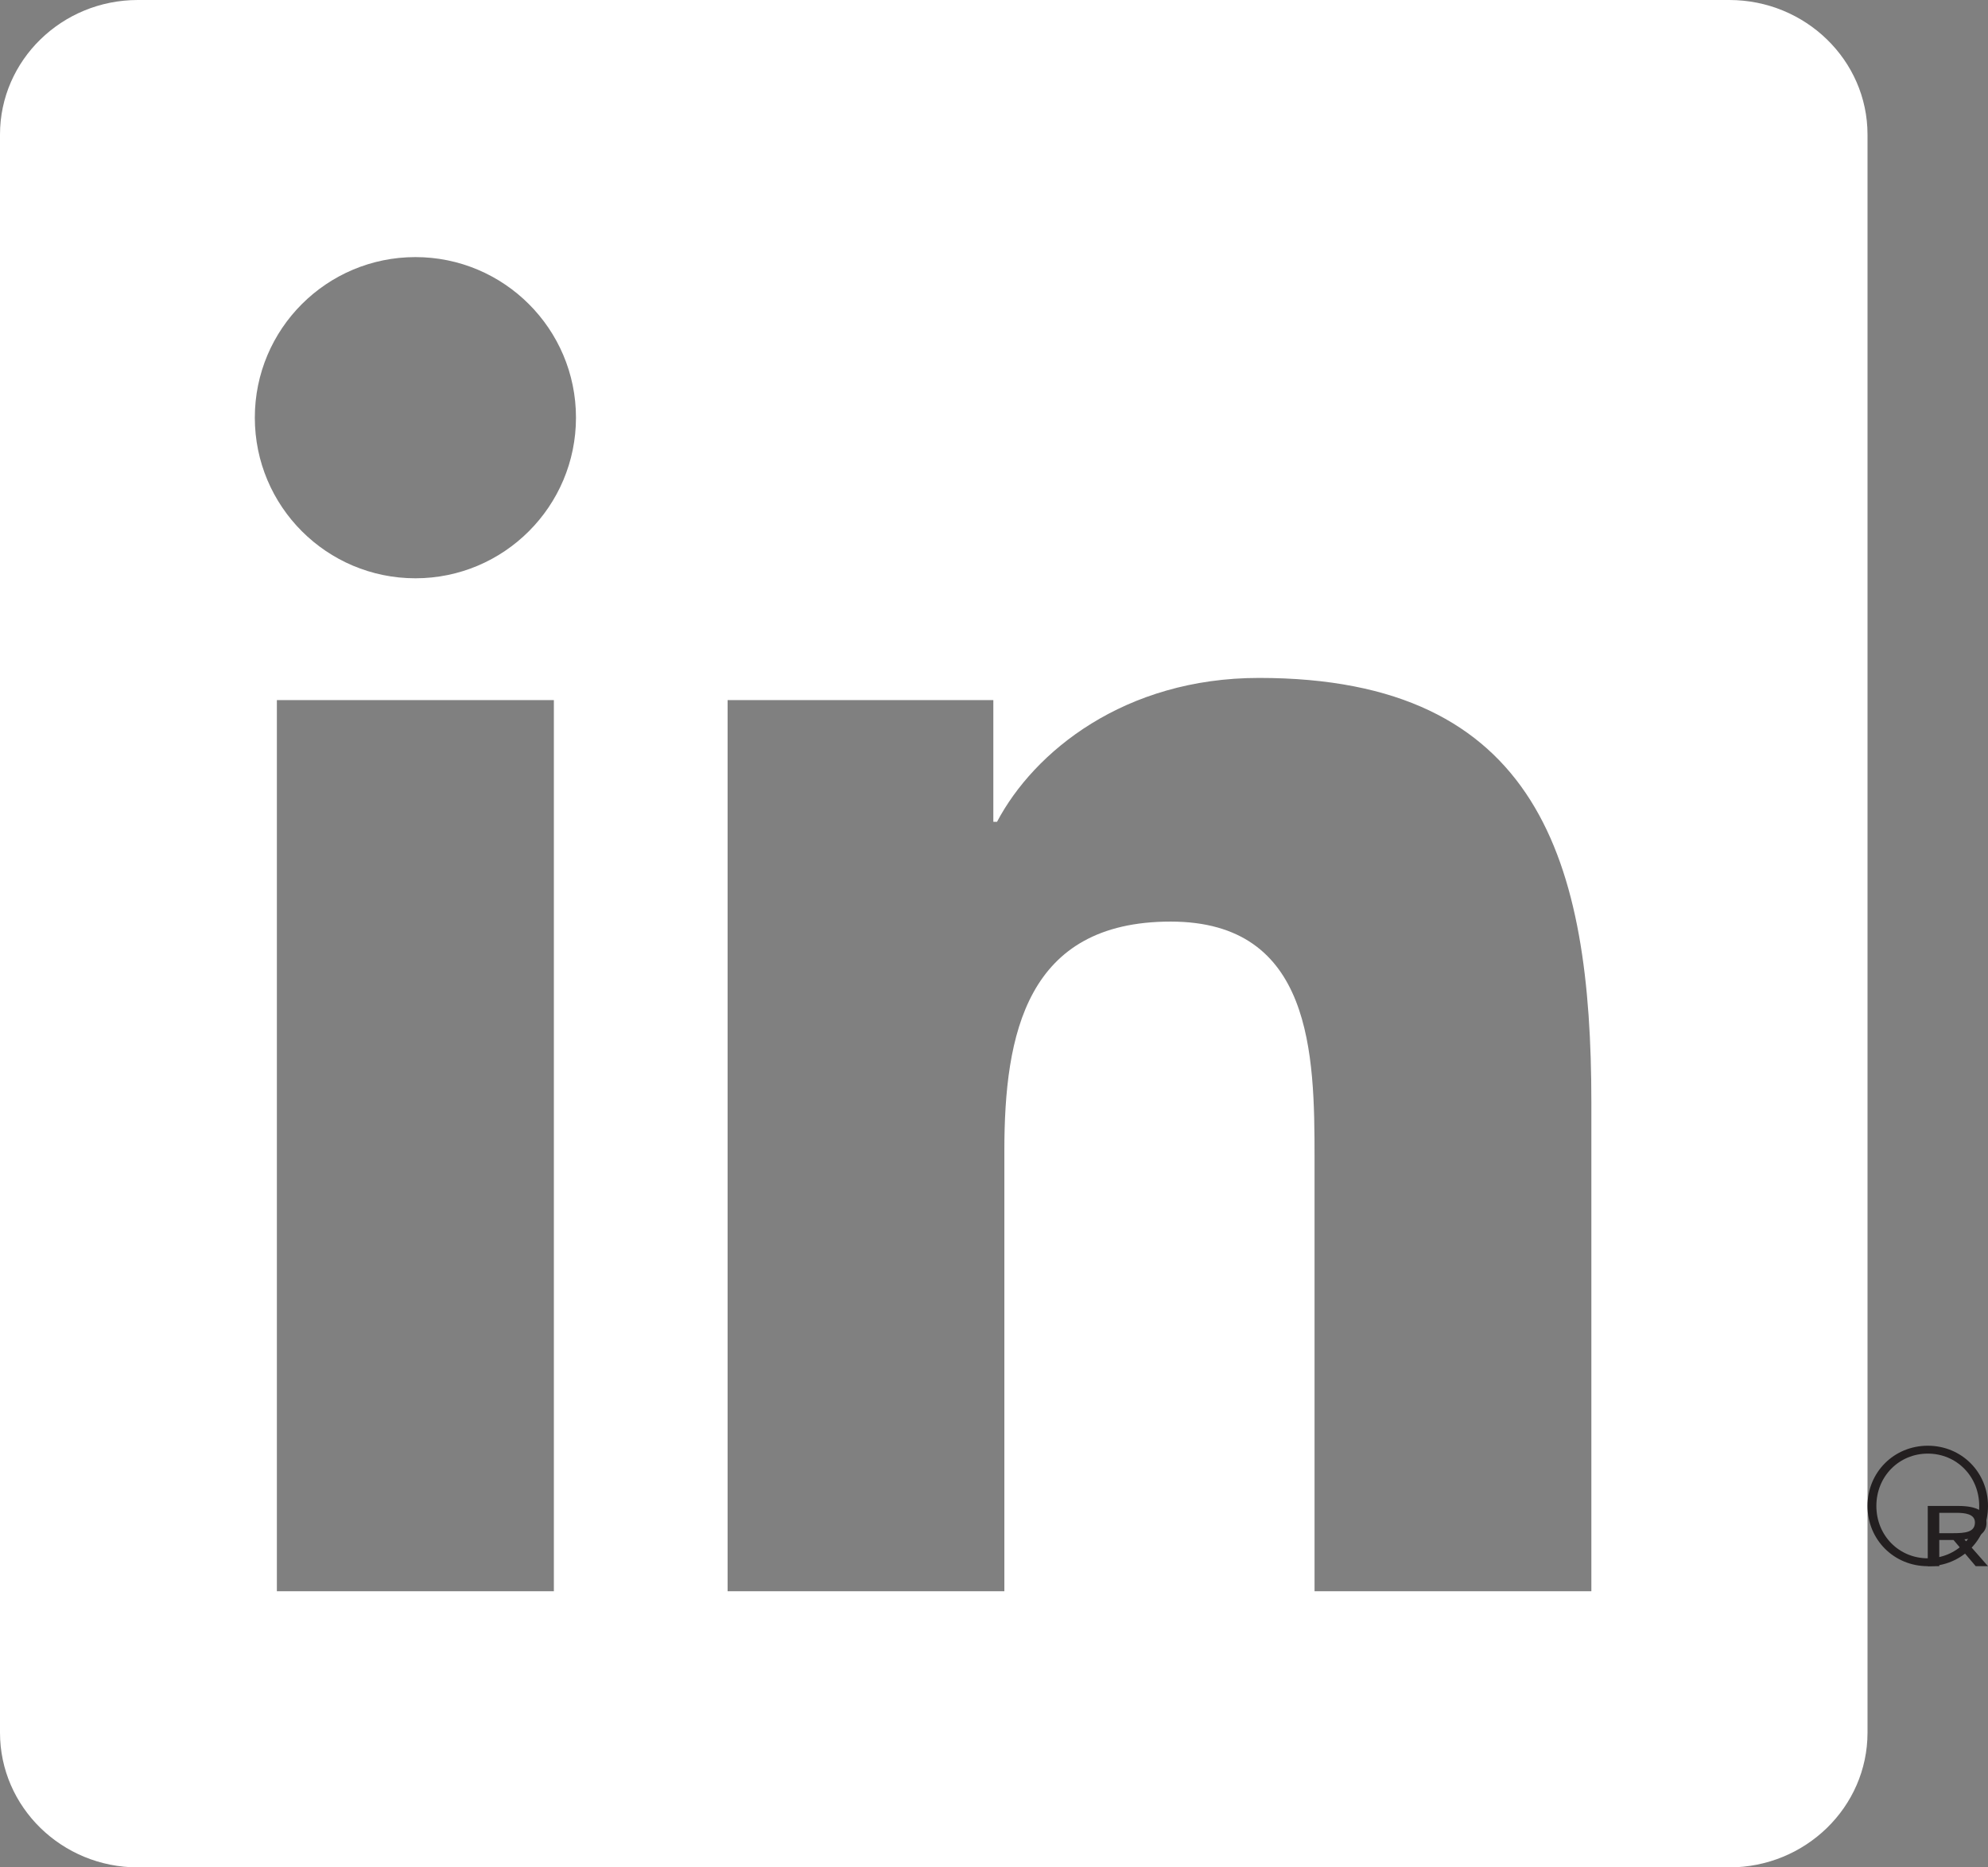 <?xml version="1.0" encoding="UTF-8"?>
<svg width="33px" height="31px" viewBox="0 0 33 31" version="1.1" xmlns="http://www.w3.org/2000/svg" xmlns:xlink="http://www.w3.org/1999/xlink">
    <rect x="0" y="0" width="33" height="31" fill="#808080" stroke="none"/>
    <!-- Generator: Sketch 49.3 (51167) - http://www.bohemiancoding.com/sketch -->
    <title>Page 1</title>
    <desc>Created with Sketch.</desc>
    <defs></defs>
    <g id="Welcome" stroke="none" stroke-width="1" fill="none" fill-rule="evenodd">
        <g id="Landing-Page" transform="translate(-1493, -3705)">
            <g id="Page-1" transform="translate(1493, 3705)">
                <path d="M26.416,26.416 L21.821,26.416 L21.821,19.222 C21.821,17.505 21.789,15.299 19.432,15.299 C17.039,15.299 16.672,17.168 16.672,19.098 L16.672,26.416 L12.078,26.416 L12.078,11.622 L16.489,11.622 L16.489,13.643 L16.55,13.643 C17.163,12.48 18.663,11.254 20.9,11.254 C25.556,11.254 26.416,14.318 26.416,18.301 L26.416,26.416 Z M6.896,9.6 C5.422,9.6 4.23,8.405 4.23,6.933 C4.23,5.462 5.422,4.268 6.896,4.268 C8.366,4.268 9.561,5.462 9.561,6.933 C9.561,8.405 8.366,9.6 6.896,9.6 Z M4.596,26.416 L9.194,26.416 L9.194,11.622 L4.596,11.622 L4.596,26.416 Z M28.705,0 L2.288,0 C1.026,0 0,1.001 0,2.234 L0,28.763 C0,29.998 1.026,31 2.288,31 L28.705,31 C29.97,31 31,29.998 31,28.763 L31,2.234 C31,1.001 29.97,0 28.705,0 Z" id="Fill-1" fill="#FFFFFF"></path>
                <path d="M32.413,25.452 L32.191,25.452 L32.191,25.114 L32.472,25.114 C32.617,25.114 32.783,25.132 32.783,25.274 C32.783,25.439 32.616,25.452 32.413,25.452 Z M32.634,25.552 C32.858,25.531 32.975,25.439 32.975,25.282 C32.975,25.092 32.822,25 32.507,25 L32,25 L32,26 L32.191,26 L32.191,25.565 L32.426,25.565 L32.432,25.57 L32.796,26 L33,26 L32.608,25.554 L32.634,25.552 Z" id="Fill-3" fill="#231F20"></path>
                <path d="M32.001,25.869 C31.522,25.869 31.147,25.491 31.147,25 C31.147,24.51 31.522,24.131 32.001,24.131 C32.479,24.131 32.854,24.51 32.854,25 C32.854,25.491 32.479,25.869 32.001,25.869 M32.001,24 C31.44,24 31,24.439 31,25 C31,25.561 31.44,26 32.001,26 C32.561,26 33,25.561 33,25 C33,24.439 32.561,24 32.001,24" id="Fill-5" fill="#231F20"></path>
            </g>
        </g>
    </g>
</svg>